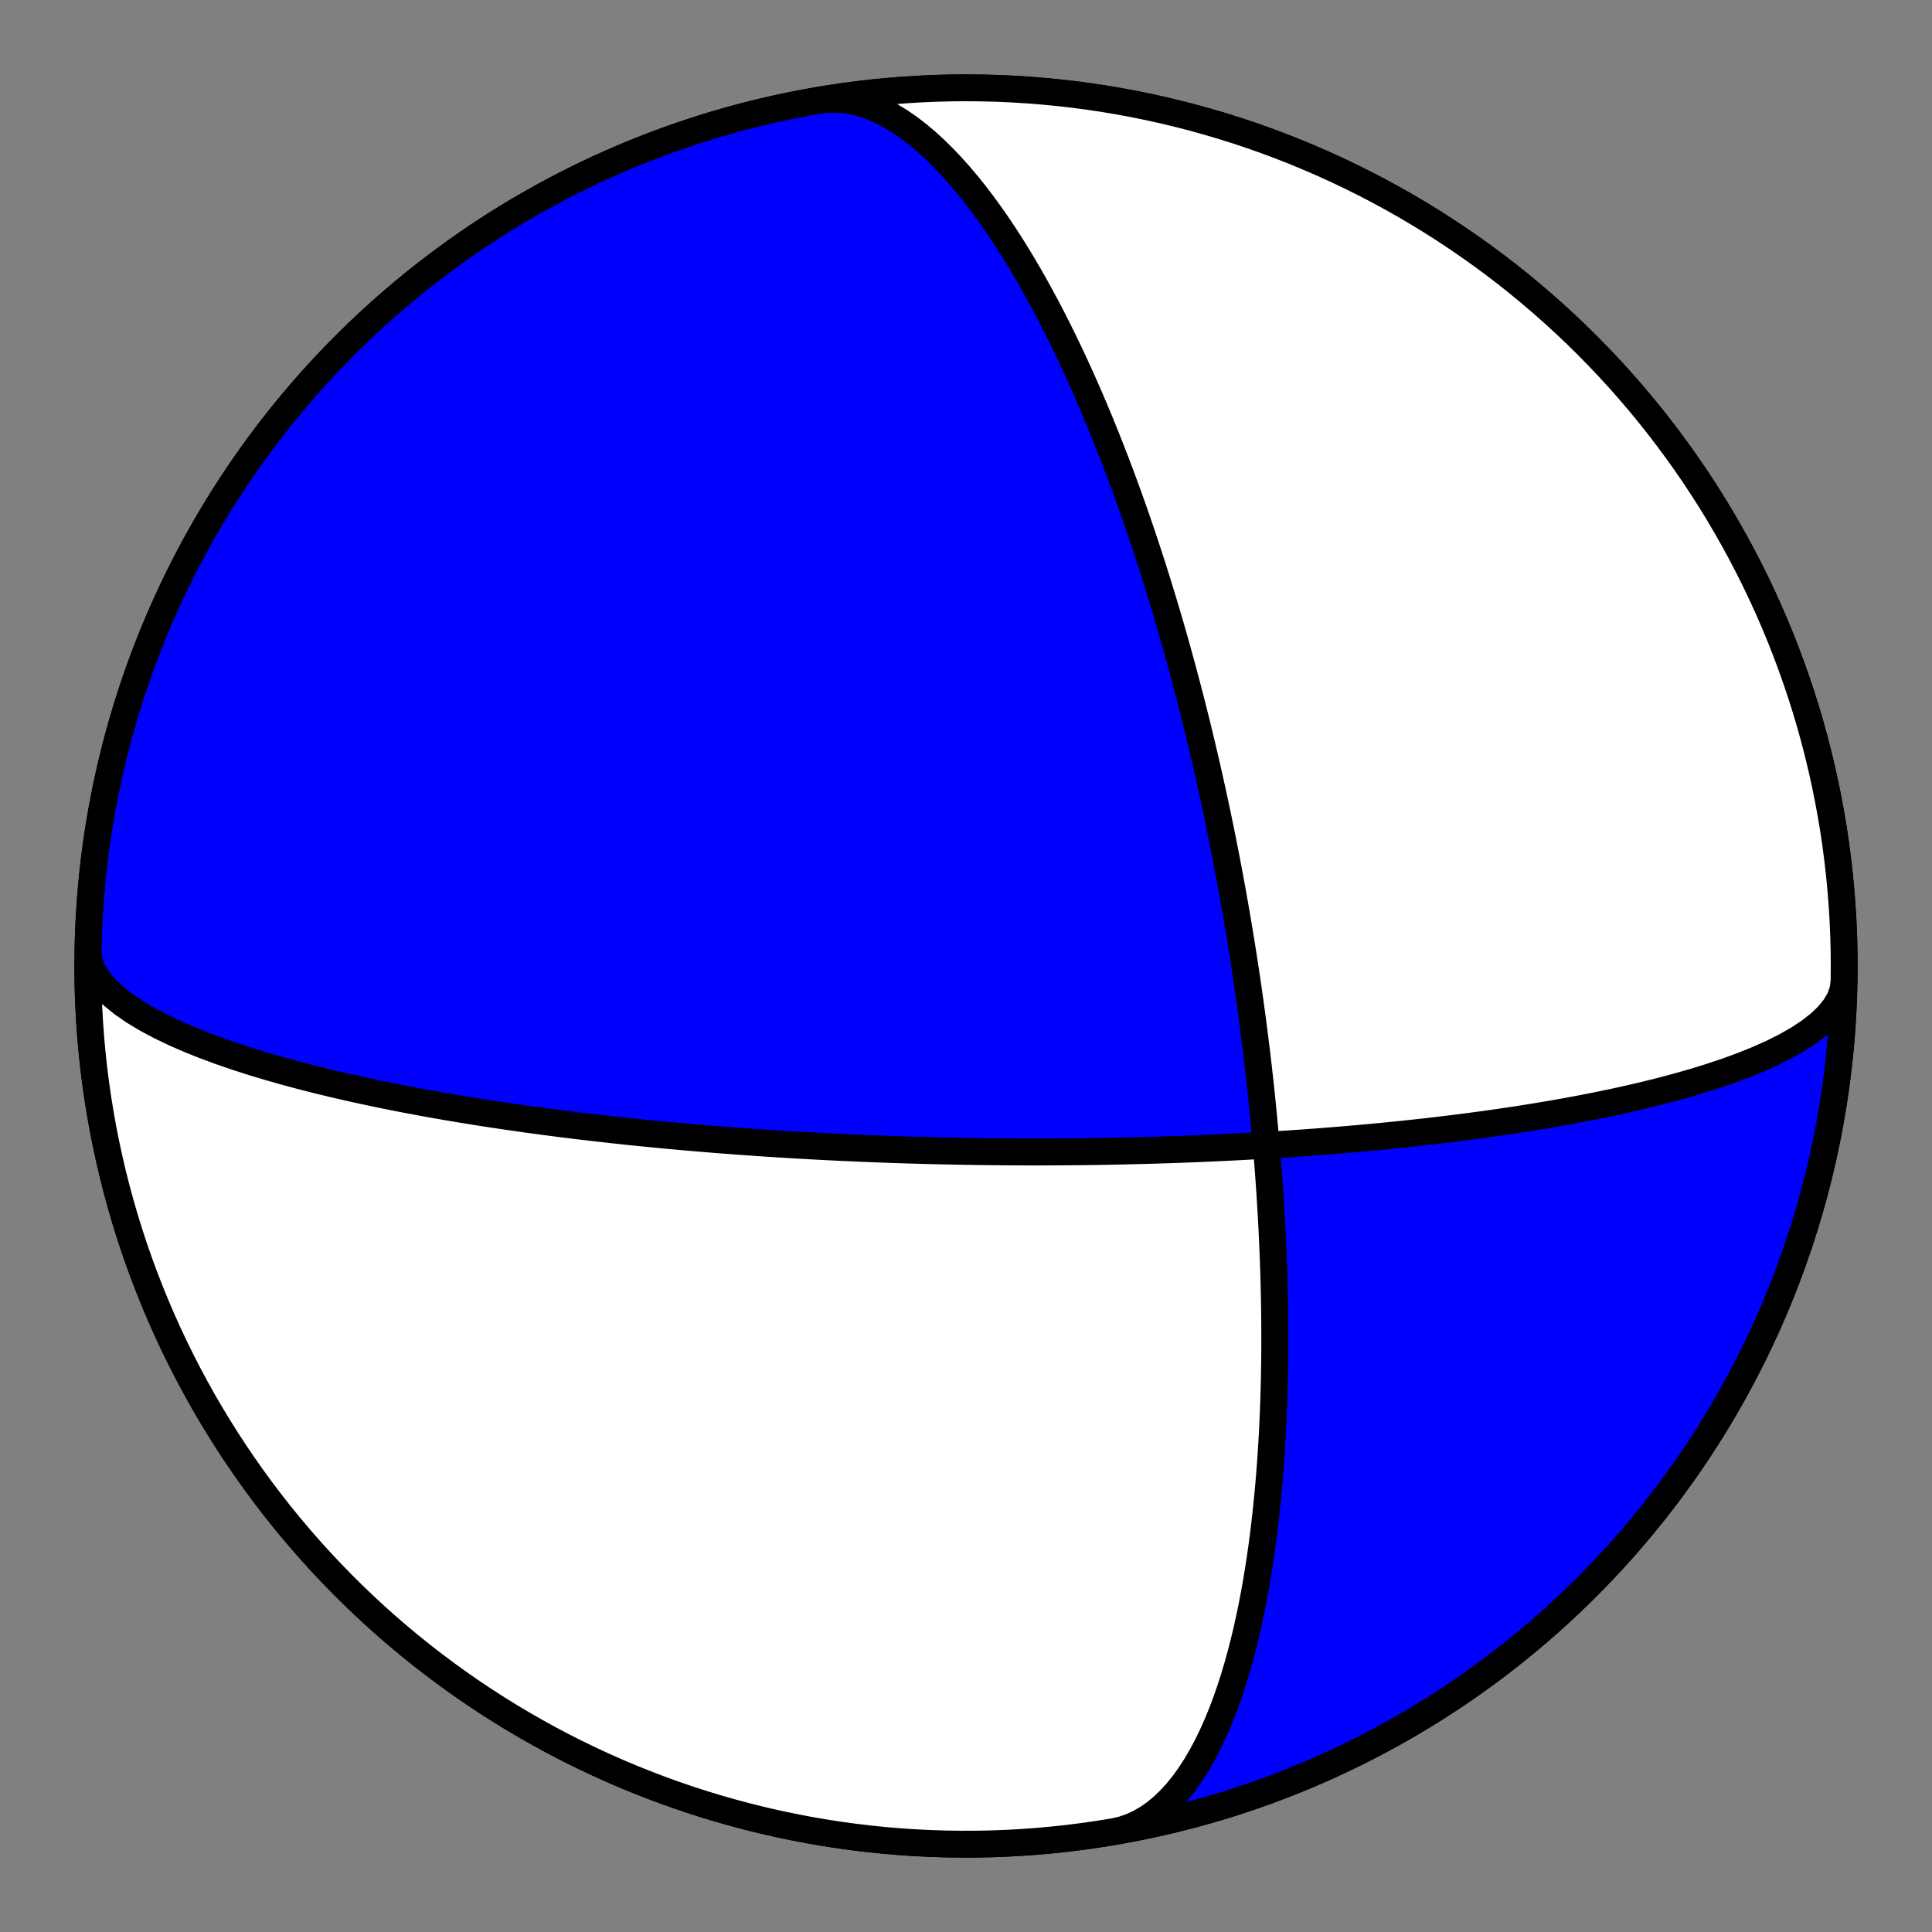 <?xml version="1.0" encoding="utf-8" standalone="no"?>
<!DOCTYPE svg PUBLIC "-//W3C//DTD SVG 1.1//EN"
  "http://www.w3.org/Graphics/SVG/1.1/DTD/svg11.dtd">
<!-- Created with matplotlib (https://matplotlib.org/) -->
<svg height="144pt" version="1.1" viewBox="0 0 144 144" width="144pt" xmlns="http://www.w3.org/2000/svg" xmlns:xlink="http://www.w3.org/1999/xlink">
 <rect x="0" y="0" width="144" height="144" fill="#808080" stroke="none"/>
 <defs>
  <style type="text/css">*{stroke-linecap:butt;stroke-linejoin:round;}</style>
 </defs>
 <g id="figure_1">
  <g id="patch_1">
   <path d="M 0 144 
L 144 144 
L 144 0 
L 0 0 
z
" style="fill:none;"/>
  </g>
  <g id="axes_1">
   <g id="PatchCollection_1">
    <path clip-path="url(#p4c6b70efeb)" d="M 137.445 73.142 
L 137.36 73.795 
L 137.13 74.44 
L 136.759 75.075 
L 136.254 75.696 
L 135.624 76.298 
L 134.88 76.88 
L 134.033 77.439 
L 133.096 77.973 
L 132.082 78.481 
L 131.005 78.962 
L 129.876 79.417 
L 128.709 79.844 
L 127.512 80.245 
L 126.298 80.621 
L 125.073 80.971 
L 123.847 81.298 
L 122.625 81.603 
L 121.414 81.886 
L 120.217 82.149 
L 119.039 82.393 
L 117.883 82.62 
L 116.751 82.831 
L 115.645 83.026 
L 114.566 83.207 
L 113.515 83.376 
L 112.493 83.532 
L 111.5 83.678 
L 110.536 83.813 
L 109.6 83.939 
L 108.692 84.056 
L 107.812 84.165 
L 106.959 84.266 
L 106.133 84.361 
L 105.332 84.449 
L 104.556 84.532 
L 103.804 84.609 
L 103.075 84.681 
L 102.369 84.749 
L 101.684 84.812 
L 101.02 84.871 
L 100.377 84.927 
L 99.752 84.979 
L 99.146 85.028 
L 98.558 85.074 
L 97.987 85.117 
L 97.432 85.158 
L 96.893 85.197 
L 96.37 85.233 
L 95.86 85.267 
L 95.365 85.299 
L 94.883 85.329 
L 94.414 85.358 
L 93.957 85.385 
L 93.512 85.411 
L 93.079 85.435 
L 92.656 85.458 
L 92.244 85.48 
L 91.842 85.501 
L 91.45 85.52 
L 91.067 85.539 
L 90.693 85.556 
L 90.327 85.573 
L 89.97 85.589 
L 89.621 85.604 
L 89.279 85.618 
L 88.945 85.632 
L 88.618 85.644 
L 88.298 85.657 
L 87.984 85.668 
L 87.677 85.679 
L 87.376 85.69 
L 87.081 85.7 
L 86.791 85.709 
L 86.507 85.718 
L 86.229 85.727 
L 85.955 85.735 
L 85.686 85.743 
L 85.423 85.75 
L 85.163 85.757 
L 84.909 85.764 
L 84.658 85.77 
L 84.412 85.776 
L 84.17 85.782 
L 83.931 85.788 
L 83.697 85.793 
L 83.465 85.798 
L 83.238 85.802 
L 83.014 85.807 
L 82.793 85.811 
L 82.575 85.815 
L 82.361 85.819 
L 82.149 85.822 
L 81.94 85.826 
L 81.734 85.829 
L 81.531 85.832 
L 81.33 85.835 
L 81.132 85.837 
L 80.936 85.84 
L 80.743 85.842 
L 80.552 85.844 
L 80.363 85.846 
L 80.176 85.848 
L 79.992 85.85 
L 79.809 85.852 
L 79.628 85.853 
L 79.449 85.855 
L 79.272 85.856 
L 79.097 85.857 
L 78.924 85.858 
L 78.752 85.859 
L 78.582 85.86 
L 78.413 85.861 
L 78.246 85.861 
L 78.08 85.862 
L 77.916 85.862 
L 77.753 85.863 
L 77.591 85.863 
L 77.43 85.863 
L 77.271 85.863 
L 77.113 85.863 
L 76.956 85.863 
L 76.8 85.863 
L 76.645 85.863 
L 76.492 85.863 
L 76.339 85.862 
L 76.187 85.862 
L 76.036 85.861 
L 75.886 85.861 
L 75.737 85.86 
L 75.588 85.859 
L 75.441 85.858 
L 75.294 85.858 
L 75.147 85.857 
L 75.002 85.856 
L 74.857 85.855 
L 74.712 85.854 
L 74.569 85.852 
L 74.425 85.851 
L 74.283 85.85 
L 74.14 85.848 
L 73.999 85.847 
L 73.857 85.846 
L 73.716 85.844 
L 73.576 85.842 
L 73.435 85.841 
L 73.296 85.839 
L 73.156 85.837 
L 73.017 85.835 
L 72.877 85.834 
L 72.739 85.832 
L 72.6 85.83 
L 72.461 85.828 
L 72.323 85.825 
L 72.184 85.823 
L 72.046 85.821 
L 71.908 85.819 
L 71.77 85.816 
L 71.632 85.814 
L 71.493 85.811 
L 71.355 85.809 
L 71.217 85.806 
L 71.079 85.803 
L 70.94 85.801 
L 70.801 85.798 
L 70.662 85.795 
L 70.523 85.792 
L 70.384 85.789 
L 70.245 85.786 
L 70.105 85.783 
L 69.965 85.78 
L 69.824 85.776 
L 69.683 85.773 
L 69.542 85.769 
L 69.4 85.766 
L 69.258 85.762 
L 69.115 85.759 
L 68.972 85.755 
L 68.829 85.751 
L 68.685 85.747 
L 68.54 85.743 
L 68.394 85.739 
L 68.248 85.735 
L 68.101 85.731 
L 67.954 85.726 
L 67.806 85.722 
L 67.656 85.717 
L 67.507 85.713 
L 67.356 85.708 
L 67.204 85.703 
L 67.052 85.698 
L 66.898 85.693 
L 66.744 85.688 
L 66.588 85.683 
L 66.431 85.677 
L 66.274 85.672 
L 66.115 85.666 
L 65.954 85.66 
L 65.793 85.654 
L 65.63 85.648 
L 65.466 85.642 
L 65.301 85.636 
L 65.134 85.629 
L 64.966 85.623 
L 64.796 85.616 
L 64.624 85.609 
L 64.451 85.602 
L 64.276 85.595 
L 64.1 85.587 
L 63.921 85.58 
L 63.741 85.572 
L 63.559 85.564 
L 63.375 85.556 
L 63.189 85.547 
L 63 85.539 
L 62.81 85.53 
L 62.617 85.521 
L 62.422 85.512 
L 62.224 85.502 
L 62.024 85.492 
L 61.822 85.482 
L 61.616 85.472 
L 61.408 85.461 
L 61.197 85.45 
L 60.983 85.439 
L 60.766 85.428 
L 60.546 85.416 
L 60.323 85.404 
L 60.096 85.391 
L 59.866 85.378 
L 59.632 85.365 
L 59.395 85.351 
L 59.154 85.337 
L 58.908 85.323 
L 58.659 85.308 
L 58.405 85.292 
L 58.147 85.276 
L 57.885 85.26 
L 57.617 85.242 
L 57.345 85.225 
L 57.067 85.207 
L 56.785 85.188 
L 56.497 85.168 
L 56.203 85.148 
L 55.903 85.127 
L 55.598 85.106 
L 55.286 85.083 
L 54.967 85.06 
L 54.642 85.036 
L 54.31 85.011 
L 53.97 84.985 
L 53.623 84.958 
L 53.268 84.93 
L 52.904 84.9 
L 52.533 84.87 
L 52.152 84.838 
L 51.762 84.805 
L 51.362 84.771 
L 50.953 84.735 
L 50.533 84.698 
L 50.102 84.658 
L 49.66 84.618 
L 49.207 84.575 
L 48.741 84.53 
L 48.262 84.483 
L 47.771 84.434 
L 47.265 84.383 
L 46.745 84.329 
L 46.211 84.272 
L 45.66 84.212 
L 45.094 84.149 
L 44.51 84.083 
L 43.909 84.014 
L 43.29 83.941 
L 42.652 83.863 
L 41.994 83.782 
L 41.315 83.695 
L 40.615 83.604 
L 39.893 83.507 
L 39.148 83.405 
L 38.379 83.296 
L 37.586 83.181 
L 36.767 83.059 
L 35.922 82.929 
L 35.051 82.791 
L 34.152 82.644 
L 33.226 82.487 
L 32.271 82.32 
L 31.288 82.142 
L 30.277 81.952 
L 29.237 81.749 
L 28.169 81.532 
L 27.075 81.3 
L 25.955 81.053 
L 24.811 80.789 
L 23.646 80.507 
L 22.462 80.205 
L 21.263 79.883 
L 20.053 79.54 
L 18.839 79.174 
L 17.627 78.785 
L 16.424 78.371 
L 15.239 77.933 
L 14.081 77.469 
L 12.962 76.979 
L 11.893 76.464 
L 10.887 75.925 
L 9.956 75.362 
L 9.113 74.778 
L 8.372 74.173 
L 7.744 73.551 
L 7.241 72.916 
L 6.871 72.27 
L 6.641 71.617 
L 6.555 70.962 
L 6.555 70.858 
L 6.585 69.716 
L 6.635 68.574 
L 6.705 67.434 
L 6.795 66.295 
L 6.904 65.158 
L 7.033 64.023 
L 7.182 62.89 
L 7.351 61.761 
L 7.54 60.634 
L 7.748 59.511 
L 7.976 58.391 
L 8.223 57.276 
L 8.49 56.165 
L 8.776 55.059 
L 9.081 53.958 
L 9.406 52.863 
L 9.749 51.773 
L 10.112 50.69 
L 10.493 49.613 
L 10.893 48.543 
L 11.312 47.48 
L 11.749 46.425 
L 12.204 45.377 
L 12.678 44.338 
L 13.17 43.307 
L 13.68 42.284 
L 14.207 41.271 
L 14.752 40.267 
L 15.315 39.273 
L 15.895 38.288 
L 16.491 37.314 
L 17.105 36.351 
L 17.736 35.398 
L 18.383 34.457 
L 19.046 33.527 
L 19.726 32.608 
L 20.421 31.702 
L 21.132 30.808 
L 21.859 29.927 
L 22.601 29.058 
L 23.358 28.202 
L 24.13 27.36 
L 24.916 26.531 
L 25.717 25.717 
L 26.531 24.916 
L 27.36 24.13 
L 28.202 23.358 
L 29.058 22.601 
L 29.927 21.859 
L 30.808 21.132 
L 31.702 20.421 
L 32.608 19.726 
L 33.527 19.046 
L 34.457 18.383 
L 35.398 17.736 
L 36.351 17.105 
L 37.314 16.491 
L 38.288 15.895 
L 39.273 15.315 
L 40.267 14.752 
L 41.271 14.207 
L 42.284 13.68 
L 43.307 13.17 
L 44.338 12.678 
L 45.377 12.204 
L 46.425 11.749 
L 47.48 11.312 
L 48.543 10.893 
L 49.613 10.493 
L 50.69 10.112 
L 51.773 9.749 
L 52.863 9.406 
L 53.958 9.081 
L 55.059 8.776 
L 56.165 8.49 
L 57.276 8.223 
L 58.391 7.976 
L 59.511 7.748 
L 60.634 7.54 
L 61.761 7.351 
L 62.89 7.182 
L 64.023 7.033 
L 65.158 6.904 
L 66.295 6.795 
L 67.434 6.705 
L 68.574 6.635 
L 69.716 6.585 
L 70.858 6.555 
L 72 6.545 
L 73.142 6.555 
L 74.284 6.585 
L 75.426 6.635 
L 76.566 6.705 
L 77.705 6.795 
L 78.842 6.904 
L 79.977 7.033 
L 81.11 7.182 
L 82.239 7.351 
L 83.366 7.54 
L 84.489 7.748 
L 85.609 7.976 
L 86.724 8.223 
L 87.835 8.49 
L 88.941 8.776 
L 90.042 9.081 
L 91.137 9.406 
L 92.227 9.749 
L 93.31 10.112 
L 94.387 10.493 
L 95.457 10.893 
L 96.52 11.312 
L 97.575 11.749 
L 98.623 12.204 
L 99.662 12.678 
L 100.693 13.17 
L 101.716 13.68 
L 102.729 14.207 
L 103.733 14.752 
L 104.727 15.315 
L 105.712 15.895 
L 106.686 16.491 
L 107.649 17.105 
L 108.602 17.736 
L 109.543 18.383 
L 110.473 19.046 
L 111.392 19.726 
L 112.298 20.421 
L 113.192 21.132 
L 114.073 21.859 
L 114.942 22.601 
L 115.798 23.358 
L 116.64 24.13 
L 117.469 24.916 
L 118.283 25.717 
L 119.084 26.531 
L 119.87 27.36 
L 120.642 28.202 
L 121.399 29.058 
L 122.141 29.927 
L 122.868 30.808 
L 123.579 31.702 
L 124.274 32.608 
L 124.954 33.527 
L 125.617 34.457 
L 126.264 35.398 
L 126.895 36.351 
L 127.509 37.314 
L 128.105 38.288 
L 128.685 39.273 
L 129.248 40.267 
L 129.793 41.271 
L 130.32 42.284 
L 130.83 43.307 
L 131.322 44.338 
L 131.796 45.377 
L 132.251 46.425 
L 132.688 47.48 
L 133.107 48.543 
L 133.507 49.613 
L 133.888 50.69 
L 134.251 51.773 
L 134.594 52.863 
L 134.919 53.958 
L 135.224 55.059 
L 135.51 56.165 
L 135.777 57.276 
L 136.024 58.391 
L 136.252 59.511 
L 136.46 60.634 
L 136.649 61.761 
L 136.818 62.89 
L 136.967 64.023 
L 137.096 65.158 
L 137.205 66.295 
L 137.295 67.434 
L 137.365 68.574 
L 137.415 69.716 
L 137.445 70.858 
L 137.455 72 
L 137.445 73.142 
L 137.415 74.284 
L 137.365 75.426 
L 137.295 76.566 
L 137.205 77.705 
L 137.096 78.842 
L 136.967 79.977 
L 136.818 81.11 
L 136.649 82.239 
L 136.46 83.366 
L 136.252 84.489 
L 136.024 85.609 
L 135.777 86.724 
L 135.51 87.835 
L 135.224 88.941 
L 134.919 90.042 
L 134.594 91.137 
L 134.251 92.227 
L 133.888 93.31 
L 133.507 94.387 
L 133.107 95.457 
L 132.688 96.52 
L 132.251 97.575 
L 131.796 98.623 
L 131.322 99.662 
L 130.83 100.693 
L 130.32 101.716 
L 129.793 102.729 
L 129.248 103.733 
L 128.685 104.727 
L 128.105 105.712 
L 127.509 106.686 
L 126.895 107.649 
L 126.264 108.602 
L 125.617 109.543 
L 124.954 110.473 
L 124.274 111.392 
L 123.579 112.298 
L 122.868 113.192 
L 122.141 114.073 
L 121.399 114.942 
L 120.642 115.798 
L 119.87 116.64 
L 119.084 117.469 
L 118.283 118.283 
L 117.469 119.084 
L 116.64 119.87 
L 115.798 120.642 
L 114.942 121.399 
L 114.073 122.141 
L 113.192 122.868 
L 112.298 123.579 
L 111.392 124.274 
L 110.473 124.954 
L 109.543 125.617 
L 108.602 126.264 
L 107.649 126.895 
L 106.686 127.509 
L 105.712 128.105 
L 104.727 128.685 
L 103.733 129.248 
L 102.729 129.793 
L 101.716 130.32 
L 100.693 130.83 
L 99.662 131.322 
L 98.623 131.796 
L 97.575 132.251 
L 96.52 132.688 
L 95.457 133.107 
L 94.387 133.507 
L 93.31 133.888 
L 92.227 134.251 
L 91.137 134.594 
L 90.042 134.919 
L 88.941 135.224 
L 87.835 135.51 
L 86.724 135.777 
L 85.609 136.024 
L 84.489 136.252 
L 83.366 136.46 
L 82.239 136.649 
L 81.11 136.818 
L 79.977 136.967 
L 78.842 137.096 
L 77.705 137.205 
L 76.566 137.295 
L 75.426 137.365 
L 74.284 137.415 
L 73.142 137.445 
L 72 137.455 
L 70.858 137.445 
L 69.716 137.415 
L 68.574 137.365 
L 67.434 137.295 
L 66.295 137.205 
L 65.158 137.096 
L 64.023 136.967 
L 62.89 136.818 
L 61.761 136.649 
L 60.634 136.46 
L 59.511 136.252 
L 58.391 136.024 
L 57.276 135.777 
L 56.165 135.51 
L 55.059 135.224 
L 53.958 134.919 
L 52.863 134.594 
L 51.773 134.251 
L 50.69 133.888 
L 49.613 133.507 
L 48.543 133.107 
L 47.48 132.688 
L 46.425 132.251 
L 45.377 131.796 
L 44.338 131.322 
L 43.307 130.83 
L 42.284 130.32 
L 41.271 129.793 
L 40.267 129.248 
L 39.273 128.685 
L 38.288 128.105 
L 37.314 127.509 
L 36.351 126.895 
L 35.398 126.264 
L 34.457 125.617 
L 33.527 124.954 
L 32.608 124.274 
L 31.702 123.579 
L 30.808 122.868 
L 29.927 122.141 
L 29.058 121.399 
L 28.202 120.642 
L 27.36 119.87 
L 26.531 119.084 
L 25.717 118.283 
L 24.916 117.469 
L 24.13 116.64 
L 23.358 115.798 
L 22.601 114.942 
L 21.859 114.073 
L 21.132 113.192 
L 20.421 112.298 
L 19.726 111.392 
L 19.046 110.473 
L 18.383 109.543 
L 17.736 108.602 
L 17.105 107.649 
L 16.491 106.686 
L 15.895 105.712 
L 15.315 104.727 
L 14.752 103.733 
L 14.207 102.729 
L 13.68 101.716 
L 13.17 100.693 
L 12.678 99.662 
L 12.204 98.623 
L 11.749 97.575 
L 11.312 96.52 
L 10.893 95.457 
L 10.493 94.387 
L 10.112 93.31 
L 9.749 92.227 
L 9.406 91.137 
L 9.081 90.042 
L 8.776 88.941 
L 8.49 87.835 
L 8.223 86.724 
L 7.976 85.609 
L 7.748 84.489 
L 7.54 83.366 
L 7.351 82.239 
L 7.182 81.11 
L 7.033 79.977 
L 6.904 78.842 
L 6.795 77.705 
L 6.705 76.566 
L 6.635 75.426 
L 6.585 74.284 
L 6.555 73.142 
L 6.545 72 
L 6.555 70.858 
L 6.585 69.716 
L 6.635 68.574 
L 6.705 67.434 
L 6.795 66.295 
L 6.904 65.158 
L 7.033 64.023 
L 7.182 62.89 
L 7.351 61.761 
L 7.54 60.634 
L 7.748 59.511 
L 7.976 58.391 
L 8.223 57.276 
L 8.49 56.165 
L 8.776 55.059 
L 9.081 53.958 
L 9.406 52.863 
L 9.749 51.773 
L 10.112 50.69 
L 10.493 49.613 
L 10.893 48.543 
L 11.312 47.48 
L 11.749 46.425 
L 12.204 45.377 
L 12.678 44.338 
L 13.17 43.307 
L 13.68 42.284 
L 14.207 41.271 
L 14.752 40.267 
L 15.315 39.273 
L 15.895 38.288 
L 16.491 37.314 
L 17.105 36.351 
L 17.736 35.398 
L 18.383 34.457 
L 19.046 33.527 
L 19.726 32.608 
L 20.421 31.702 
L 21.132 30.808 
L 21.859 29.927 
L 22.601 29.058 
L 23.358 28.202 
L 24.13 27.36 
L 24.916 26.531 
L 25.717 25.717 
L 26.531 24.916 
L 27.36 24.13 
L 28.202 23.358 
L 29.058 22.601 
L 29.927 21.859 
L 30.808 21.132 
L 31.702 20.421 
L 32.608 19.726 
L 33.527 19.046 
L 34.457 18.383 
L 35.398 17.736 
L 36.351 17.105 
L 37.314 16.491 
L 38.288 15.895 
L 39.273 15.315 
L 40.267 14.752 
L 41.271 14.207 
L 42.284 13.68 
L 43.307 13.17 
L 44.338 12.678 
L 45.377 12.204 
L 46.425 11.749 
L 47.48 11.312 
L 48.543 10.893 
L 49.613 10.493 
L 50.69 10.112 
L 51.773 9.749 
L 52.863 9.406 
L 53.958 9.081 
L 55.059 8.776 
L 56.165 8.49 
L 57.276 8.223 
L 58.391 7.976 
L 59.511 7.748 
L 60.634 7.54 
L 61.033 7.471 
L 61.684 7.394 
L 62.343 7.383 
L 63.011 7.437 
L 63.683 7.555 
L 64.359 7.736 
L 65.036 7.977 
L 65.713 8.276 
L 66.387 8.631 
L 67.057 9.038 
L 67.721 9.494 
L 68.378 9.995 
L 69.026 10.538 
L 69.664 11.119 
L 70.291 11.735 
L 70.906 12.38 
L 71.508 13.053 
L 72.096 13.749 
L 72.671 14.466 
L 73.23 15.199 
L 73.775 15.946 
L 74.305 16.704 
L 74.819 17.47 
L 75.319 18.243 
L 75.803 19.019 
L 76.272 19.796 
L 76.727 20.574 
L 77.167 21.35 
L 77.592 22.123 
L 78.004 22.891 
L 78.402 23.653 
L 78.787 24.409 
L 79.159 25.157 
L 79.518 25.897 
L 79.866 26.629 
L 80.201 27.35 
L 80.526 28.062 
L 80.839 28.764 
L 81.142 29.455 
L 81.435 30.135 
L 81.718 30.805 
L 81.991 31.463 
L 82.256 32.111 
L 82.512 32.748 
L 82.759 33.373 
L 82.999 33.988 
L 83.231 34.592 
L 83.455 35.185 
L 83.672 35.768 
L 83.883 36.34 
L 84.087 36.901 
L 84.285 37.453 
L 84.477 37.995 
L 84.663 38.527 
L 84.843 39.049 
L 85.018 39.562 
L 85.188 40.066 
L 85.354 40.561 
L 85.514 41.047 
L 85.67 41.524 
L 85.822 41.994 
L 85.969 42.455 
L 86.113 42.908 
L 86.252 43.353 
L 86.388 43.791 
L 86.52 44.221 
L 86.649 44.645 
L 86.775 45.061 
L 86.897 45.47 
L 87.017 45.873 
L 87.133 46.27 
L 87.247 46.66 
L 87.358 47.044 
L 87.466 47.422 
L 87.572 47.795 
L 87.675 48.161 
L 87.776 48.523 
L 87.874 48.879 
L 87.971 49.229 
L 88.065 49.575 
L 88.158 49.916 
L 88.248 50.253 
L 88.336 50.584 
L 88.423 50.911 
L 88.508 51.234 
L 88.591 51.553 
L 88.673 51.867 
L 88.752 52.177 
L 88.831 52.484 
L 88.908 52.787 
L 88.983 53.086 
L 89.057 53.381 
L 89.13 53.673 
L 89.201 53.962 
L 89.271 54.247 
L 89.34 54.53 
L 89.408 54.809 
L 89.474 55.085 
L 89.539 55.358 
L 89.604 55.629 
L 89.667 55.896 
L 89.729 56.161 
L 89.79 56.424 
L 89.851 56.683 
L 89.91 56.941 
L 89.969 57.196 
L 90.026 57.449 
L 90.083 57.699 
L 90.139 57.947 
L 90.194 58.194 
L 90.248 58.438 
L 90.302 58.68 
L 90.355 58.92 
L 90.407 59.159 
L 90.458 59.395 
L 90.509 59.63 
L 90.559 59.863 
L 90.609 60.095 
L 90.658 60.325 
L 90.706 60.553 
L 90.753 60.78 
L 90.801 61.006 
L 90.847 61.23 
L 90.893 61.453 
L 90.939 61.675 
L 90.984 61.895 
L 91.028 62.114 
L 91.072 62.332 
L 91.116 62.549 
L 91.159 62.765 
L 91.202 62.98 
L 91.244 63.194 
L 91.286 63.407 
L 91.327 63.619 
L 91.369 63.831 
L 91.409 64.041 
L 91.45 64.251 
L 91.489 64.46 
L 91.529 64.668 
L 91.568 64.876 
L 91.607 65.083 
L 91.646 65.29 
L 91.684 65.496 
L 91.722 65.701 
L 91.76 65.906 
L 91.797 66.111 
L 91.834 66.315 
L 91.871 66.519 
L 91.908 66.722 
L 91.944 66.926 
L 91.98 67.129 
L 92.016 67.332 
L 92.052 67.534 
L 92.087 67.737 
L 92.122 67.939 
L 92.157 68.141 
L 92.192 68.344 
L 92.226 68.546 
L 92.26 68.748 
L 92.295 68.951 
L 92.328 69.153 
L 92.362 69.356 
L 92.396 69.558 
L 92.429 69.761 
L 92.462 69.965 
L 92.495 70.168 
L 92.528 70.372 
L 92.561 70.576 
L 92.594 70.781 
L 92.626 70.986 
L 92.658 71.191 
L 92.691 71.397 
L 92.723 71.603 
L 92.755 71.81 
L 92.786 72.018 
L 92.818 72.226 
L 92.85 72.435 
L 92.881 72.645 
L 92.913 72.855 
L 92.944 73.066 
L 92.975 73.278 
L 93.006 73.491 
L 93.037 73.705 
L 93.068 73.919 
L 93.099 74.135 
L 93.129 74.352 
L 93.16 74.57 
L 93.191 74.789 
L 93.221 75.009 
L 93.251 75.23 
L 93.282 75.453 
L 93.312 75.677 
L 93.342 75.903 
L 93.372 76.129 
L 93.402 76.358 
L 93.432 76.587 
L 93.462 76.819 
L 93.492 77.052 
L 93.522 77.286 
L 93.552 77.523 
L 93.581 77.761 
L 93.611 78.001 
L 93.641 78.243 
L 93.67 78.487 
L 93.699 78.733 
L 93.729 78.981 
L 93.758 79.231 
L 93.788 79.484 
L 93.817 79.738 
L 93.846 79.996 
L 93.875 80.255 
L 93.904 80.517 
L 93.933 80.782 
L 93.962 81.05 
L 93.991 81.32 
L 94.019 81.593 
L 94.048 81.869 
L 94.077 82.148 
L 94.105 82.43 
L 94.133 82.715 
L 94.162 83.004 
L 94.19 83.296 
L 94.218 83.591 
L 94.246 83.89 
L 94.274 84.193 
L 94.301 84.5 
L 94.329 84.81 
L 94.356 85.125 
L 94.383 85.443 
L 94.41 85.766 
L 94.437 86.094 
L 94.464 86.426 
L 94.49 86.762 
L 94.516 87.104 
L 94.542 87.45 
L 94.568 87.802 
L 94.593 88.158 
L 94.618 88.521 
L 94.642 88.888 
L 94.666 89.262 
L 94.69 89.641 
L 94.713 90.027 
L 94.736 90.418 
L 94.759 90.816 
L 94.78 91.221 
L 94.802 91.633 
L 94.822 92.051 
L 94.842 92.477 
L 94.861 92.91 
L 94.879 93.351 
L 94.897 93.8 
L 94.913 94.256 
L 94.929 94.722 
L 94.943 95.195 
L 94.957 95.678 
L 94.969 96.169 
L 94.98 96.67 
L 94.989 97.18 
L 94.997 97.7 
L 95.003 98.23 
L 95.007 98.771 
L 95.01 99.322 
L 95.01 99.884 
L 95.009 100.456 
L 95.005 101.041 
L 94.998 101.636 
L 94.989 102.244 
L 94.976 102.864 
L 94.961 103.496 
L 94.942 104.14 
L 94.92 104.798 
L 94.894 105.468 
L 94.863 106.151 
L 94.828 106.848 
L 94.788 107.558 
L 94.743 108.281 
L 94.693 109.018 
L 94.636 109.768 
L 94.573 110.532 
L 94.503 111.308 
L 94.426 112.098 
L 94.341 112.901 
L 94.248 113.717 
L 94.145 114.544 
L 94.033 115.383 
L 93.911 116.232 
L 93.778 117.092 
L 93.634 117.96 
L 93.477 118.837 
L 93.307 119.72 
L 93.123 120.608 
L 92.925 121.5 
L 92.711 122.394 
L 92.481 123.288 
L 92.235 124.179 
L 91.97 125.065 
L 91.687 125.943 
L 91.385 126.811 
L 91.063 127.665 
L 90.72 128.502 
L 90.357 129.318 
L 89.972 130.11 
L 89.565 130.874 
L 89.136 131.607 
L 88.685 132.303 
L 88.212 132.959 
L 87.718 133.572 
L 87.202 134.137 
L 86.665 134.652 
L 86.109 135.112 
L 85.534 135.516 
L 84.941 135.859 
L 84.331 136.14 
L 83.707 136.358 
L 83.07 136.511 
L 82.967 136.529 
L 84.092 136.328 
L 85.212 136.107 
L 86.329 135.867 
L 87.442 135.607 
L 88.549 135.328 
L 89.652 135.029 
L 90.749 134.712 
L 91.841 134.375 
L 92.927 134.019 
L 94.006 133.644 
L 95.078 133.251 
L 96.144 132.839 
L 97.202 132.408 
L 98.252 131.959 
L 99.295 131.492 
L 100.329 131.007 
L 101.354 130.503 
L 102.371 129.982 
L 103.378 129.443 
L 104.376 128.887 
L 105.364 128.313 
L 106.342 127.722 
L 107.309 127.114 
L 108.265 126.49 
L 109.211 125.848 
L 110.145 125.191 
L 111.067 124.517 
L 111.978 123.827 
L 112.876 123.122 
L 113.762 122.4 
L 114.636 121.664 
L 115.496 120.912 
L 116.343 120.146 
L 117.176 119.364 
L 117.996 118.569 
L 118.802 117.759 
L 119.593 116.935 
L 120.37 116.098 
L 121.133 115.247 
L 121.88 114.383 
L 122.612 113.506 
L 123.329 112.616 
L 124.03 111.714 
L 124.715 110.8 
L 125.384 109.874 
L 126.037 108.937 
L 126.673 107.988 
L 127.293 107.028 
L 127.896 106.058 
L 128.482 105.077 
L 129.05 104.087 
L 129.602 103.086 
L 130.135 102.076 
L 130.651 101.057 
L 131.15 100.029 
L 131.63 98.992 
L 132.092 97.947 
L 132.536 96.895 
L 132.961 95.834 
L 133.367 94.767 
L 133.755 93.692 
L 134.125 92.611 
L 134.475 91.524 
L 134.806 90.431 
L 135.118 89.332 
L 135.411 88.228 
L 135.685 87.118 
L 135.939 86.005 
L 136.173 84.887 
L 136.389 83.765 
L 136.584 82.639 
L 136.76 81.51 
L 136.916 80.379 
L 137.052 79.244 
L 137.169 78.108 
L 137.266 76.97 
L 137.342 75.83 
L 137.399 74.689 
L 137.436 73.547 
L 137.453 72.405 
L 137.45 71.263 
L 137.428 70.12 
L 137.385 68.979 
L 137.322 67.838 
L 137.24 66.699 
L 137.137 65.561 
L 137.015 64.425 
L 136.873 63.292 
L 136.711 62.161 
L 136.529 61.033 
L 136.328 59.908 
L 136.107 58.788 
L 135.867 57.671 
L 135.607 56.558 
L 135.328 55.451 
L 135.029 54.348 
L 134.712 53.251 
L 134.375 52.159 
L 134.019 51.073 
L 133.644 49.994 
L 133.251 48.922 
L 132.839 47.856 
L 132.408 46.798 
L 131.959 45.748 
L 131.492 44.705 
L 131.007 43.671 
L 130.503 42.646 
L 129.982 41.629 
L 129.443 40.622 
L 128.887 39.624 
L 128.313 38.636 
L 127.722 37.658 
L 127.114 36.691 
L 126.49 35.735 
L 125.848 34.789 
L 125.191 33.855 
L 124.517 32.933 
L 123.827 32.022 
L 123.122 31.124 
L 122.4 30.238 
L 121.664 29.364 
L 120.912 28.504 
L 120.146 27.657 
L 119.364 26.824 
L 118.569 26.004 
L 117.759 25.198 
L 116.935 24.407 
L 116.098 23.63 
L 115.247 22.867 
L 114.383 22.12 
L 113.506 21.388 
L 112.616 20.671 
L 111.714 19.97 
L 110.8 19.285 
L 109.874 18.616 
L 108.937 17.963 
L 107.988 17.327 
L 107.028 16.707 
L 106.058 16.104 
L 105.077 15.518 
L 104.087 14.95 
L 103.086 14.398 
L 102.076 13.865 
L 101.057 13.349 
L 100.029 12.85 
L 98.992 12.37 
L 97.947 11.908 
L 96.895 11.464 
L 95.834 11.039 
L 94.767 10.633 
L 93.692 10.245 
L 92.611 9.875 
L 91.524 9.525 
L 90.431 9.194 
L 89.332 8.882 
L 88.228 8.589 
L 87.118 8.315 
L 86.005 8.061 
L 84.887 7.827 
L 83.765 7.611 
L 82.639 7.416 
L 81.51 7.24 
L 80.379 7.084 
L 79.244 6.948 
L 78.108 6.831 
L 76.97 6.734 
L 75.83 6.658 
L 74.689 6.601 
L 73.547 6.564 
L 72.405 6.547 
L 71.263 6.55 
L 70.12 6.572 
L 68.979 6.615 
L 67.838 6.678 
L 66.699 6.76 
L 65.561 6.863 
L 64.425 6.985 
L 63.292 7.127 
L 62.161 7.289 
L 61.033 7.471 
L 59.908 7.672 
L 58.788 7.893 
L 57.671 8.133 
L 56.558 8.393 
L 55.451 8.672 
L 54.348 8.971 
L 53.251 9.288 
L 52.159 9.625 
L 51.073 9.981 
L 49.994 10.356 
L 48.922 10.749 
L 47.856 11.161 
L 46.798 11.592 
L 45.748 12.041 
L 44.705 12.508 
L 43.671 12.993 
L 42.646 13.497 
L 41.629 14.018 
L 40.622 14.557 
L 39.624 15.113 
L 38.636 15.687 
L 37.658 16.278 
L 36.691 16.886 
L 35.735 17.51 
L 34.789 18.152 
L 33.855 18.809 
L 32.933 19.483 
L 32.022 20.173 
L 31.124 20.878 
L 30.238 21.6 
L 29.364 22.336 
L 28.504 23.088 
L 27.657 23.854 
L 26.824 24.636 
L 26.004 25.431 
L 25.198 26.241 
L 24.407 27.065 
L 23.63 27.902 
L 22.867 28.753 
L 22.12 29.617 
L 21.388 30.494 
L 20.671 31.384 
L 19.97 32.286 
L 19.285 33.2 
L 18.616 34.126 
L 17.963 35.063 
L 17.327 36.012 
L 16.707 36.972 
L 16.104 37.942 
L 15.518 38.923 
L 14.95 39.913 
L 14.398 40.914 
L 13.865 41.924 
L 13.349 42.943 
L 12.85 43.971 
L 12.37 45.008 
L 11.908 46.053 
L 11.464 47.105 
L 11.039 48.166 
L 10.633 49.233 
L 10.245 50.308 
L 9.875 51.389 
L 9.525 52.476 
L 9.194 53.569 
L 8.882 54.668 
L 8.589 55.772 
L 8.315 56.882 
L 8.061 57.995 
L 7.827 59.113 
L 7.611 60.235 
L 7.416 61.361 
L 7.24 62.49 
L 7.084 63.621 
L 6.948 64.756 
L 6.831 65.892 
L 6.734 67.03 
L 6.658 68.17 
L 6.601 69.311 
L 6.564 70.453 
L 6.547 71.595 
L 6.55 72.737 
L 6.572 73.88 
L 6.615 75.021 
L 6.678 76.162 
L 6.76 77.301 
L 6.863 78.439 
L 6.985 79.575 
L 7.127 80.708 
L 7.289 81.839 
L 7.471 82.967 
L 7.672 84.092 
L 7.893 85.212 
L 8.133 86.329 
L 8.393 87.442 
L 8.672 88.549 
L 8.971 89.652 
L 9.288 90.749 
L 9.625 91.841 
L 9.981 92.927 
L 10.356 94.006 
L 10.749 95.078 
L 11.161 96.144 
L 11.592 97.202 
L 12.041 98.252 
L 12.508 99.295 
L 12.993 100.329 
L 13.497 101.354 
L 14.018 102.371 
L 14.557 103.378 
L 15.113 104.376 
L 15.687 105.364 
L 16.278 106.342 
L 16.886 107.309 
L 17.51 108.265 
L 18.152 109.211 
L 18.809 110.145 
L 19.483 111.067 
L 20.173 111.978 
L 20.878 112.876 
L 21.6 113.762 
L 22.336 114.636 
L 23.088 115.496 
L 23.854 116.343 
L 24.636 117.176 
L 25.431 117.996 
L 26.241 118.802 
L 27.065 119.593 
L 27.902 120.37 
L 28.753 121.133 
L 29.617 121.88 
L 30.494 122.612 
L 31.384 123.329 
L 32.286 124.03 
L 33.2 124.715 
L 34.126 125.384 
L 35.063 126.037 
L 36.012 126.673 
L 36.972 127.293 
L 37.942 127.896 
L 38.923 128.482 
L 39.913 129.05 
L 40.914 129.602 
L 41.924 130.135 
L 42.943 130.651 
L 43.971 131.15 
L 45.008 131.63 
L 46.053 132.092 
L 47.105 132.536 
L 48.166 132.961 
L 49.233 133.367 
L 50.308 133.755 
L 51.389 134.125 
L 52.476 134.475 
L 53.569 134.806 
L 54.668 135.118 
L 55.772 135.411 
L 56.882 135.685 
L 57.995 135.939 
L 59.113 136.173 
L 60.235 136.389 
L 61.361 136.584 
L 62.49 136.76 
L 63.621 136.916 
L 64.756 137.052 
L 65.892 137.169 
L 67.03 137.266 
L 68.17 137.342 
L 69.311 137.399 
L 70.453 137.436 
L 71.595 137.453 
L 72.737 137.45 
L 73.88 137.428 
L 75.021 137.385 
L 76.162 137.322 
L 77.301 137.24 
L 78.439 137.137 
L 79.575 137.015 
L 80.708 136.873 
L 81.839 136.711 
L 82.967 136.529 
L 84.092 136.328 
L 85.212 136.107 
L 86.329 135.867 
L 87.442 135.607 
L 88.549 135.328 
L 89.652 135.029 
L 90.749 134.712 
L 91.841 134.375 
L 92.927 134.019 
L 94.006 133.644 
L 95.078 133.251 
L 96.144 132.839 
L 97.202 132.408 
L 98.252 131.959 
L 99.295 131.492 
L 100.329 131.007 
L 101.354 130.503 
L 102.371 129.982 
L 103.378 129.443 
L 104.376 128.887 
L 105.364 128.313 
L 106.342 127.722 
L 107.309 127.114 
L 108.265 126.49 
L 109.211 125.848 
L 110.145 125.191 
L 111.067 124.517 
L 111.978 123.827 
L 112.876 123.122 
L 113.762 122.4 
L 114.636 121.664 
L 115.496 120.912 
L 116.343 120.146 
L 117.176 119.364 
L 117.996 118.569 
L 118.802 117.759 
L 119.593 116.935 
L 120.37 116.098 
L 121.133 115.247 
L 121.88 114.383 
L 122.612 113.506 
L 123.329 112.616 
L 124.03 111.714 
L 124.715 110.8 
L 125.384 109.874 
L 126.037 108.937 
L 126.673 107.988 
L 127.293 107.028 
L 127.896 106.058 
L 128.482 105.077 
L 129.05 104.087 
L 129.602 103.086 
L 130.135 102.076 
L 130.651 101.057 
L 131.15 100.029 
L 131.63 98.992 
L 132.092 97.947 
L 132.536 96.895 
L 132.961 95.834 
L 133.367 94.767 
L 133.755 93.692 
L 134.125 92.611 
L 134.475 91.524 
L 134.806 90.431 
L 135.118 89.332 
L 135.411 88.228 
L 135.685 87.118 
L 135.939 86.005 
L 136.173 84.887 
L 136.389 83.765 
L 136.584 82.639 
L 136.76 81.51 
L 136.916 80.379 
L 137.052 79.244 
L 137.169 78.108 
L 137.266 76.97 
L 137.342 75.83 
L 137.399 74.689 
z
" style="fill:#0000ff;stroke:#000000;stroke-width:2;"/>
    <path clip-path="url(#p4c6b70efeb)" d="M 137.445 73.142 
L 137.36 73.795 
L 137.13 74.44 
L 136.759 75.075 
L 136.254 75.696 
L 135.624 76.298 
L 134.88 76.88 
L 134.033 77.439 
L 133.096 77.973 
L 132.082 78.481 
L 131.005 78.962 
L 129.876 79.417 
L 128.709 79.844 
L 127.512 80.245 
L 126.298 80.621 
L 125.073 80.971 
L 123.847 81.298 
L 122.625 81.603 
L 121.414 81.886 
L 120.217 82.149 
L 119.039 82.393 
L 117.883 82.62 
L 116.751 82.831 
L 115.645 83.026 
L 114.566 83.207 
L 113.515 83.376 
L 112.493 83.532 
L 111.5 83.678 
L 110.536 83.813 
L 109.6 83.939 
L 108.692 84.056 
L 107.812 84.165 
L 106.959 84.266 
L 106.133 84.361 
L 105.332 84.449 
L 104.556 84.532 
L 103.804 84.609 
L 103.075 84.681 
L 102.369 84.749 
L 101.684 84.812 
L 101.02 84.871 
L 100.377 84.927 
L 99.752 84.979 
L 99.146 85.028 
L 98.558 85.074 
L 97.987 85.117 
L 97.432 85.158 
L 96.893 85.197 
L 96.37 85.233 
L 95.86 85.267 
L 95.365 85.299 
L 94.883 85.329 
L 94.414 85.358 
L 93.957 85.385 
L 93.512 85.411 
L 93.079 85.435 
L 92.656 85.458 
L 92.244 85.48 
L 91.842 85.501 
L 91.45 85.52 
L 91.067 85.539 
L 90.693 85.556 
L 90.327 85.573 
L 89.97 85.589 
L 89.621 85.604 
L 89.279 85.618 
L 88.945 85.632 
L 88.618 85.644 
L 88.298 85.657 
L 87.984 85.668 
L 87.677 85.679 
L 87.376 85.69 
L 87.081 85.7 
L 86.791 85.709 
L 86.507 85.718 
L 86.229 85.727 
L 85.955 85.735 
L 85.686 85.743 
L 85.423 85.75 
L 85.163 85.757 
L 84.909 85.764 
L 84.658 85.77 
L 84.412 85.776 
L 84.17 85.782 
L 83.931 85.788 
L 83.697 85.793 
L 83.465 85.798 
L 83.238 85.802 
L 83.014 85.807 
L 82.793 85.811 
L 82.575 85.815 
L 82.361 85.819 
L 82.149 85.822 
L 81.94 85.826 
L 81.734 85.829 
L 81.531 85.832 
L 81.33 85.835 
L 81.132 85.837 
L 80.936 85.84 
L 80.743 85.842 
L 80.552 85.844 
L 80.363 85.846 
L 80.176 85.848 
L 79.992 85.85 
L 79.809 85.852 
L 79.628 85.853 
L 79.449 85.855 
L 79.272 85.856 
L 79.097 85.857 
L 78.924 85.858 
L 78.752 85.859 
L 78.582 85.86 
L 78.413 85.861 
L 78.246 85.861 
L 78.08 85.862 
L 77.916 85.862 
L 77.753 85.863 
L 77.591 85.863 
L 77.43 85.863 
L 77.271 85.863 
L 77.113 85.863 
L 76.956 85.863 
L 76.8 85.863 
L 76.645 85.863 
L 76.492 85.863 
L 76.339 85.862 
L 76.187 85.862 
L 76.036 85.861 
L 75.886 85.861 
L 75.737 85.86 
L 75.588 85.859 
L 75.441 85.858 
L 75.294 85.858 
L 75.147 85.857 
L 75.002 85.856 
L 74.857 85.855 
L 74.712 85.854 
L 74.569 85.852 
L 74.425 85.851 
L 74.283 85.85 
L 74.14 85.848 
L 73.999 85.847 
L 73.857 85.846 
L 73.716 85.844 
L 73.576 85.842 
L 73.435 85.841 
L 73.296 85.839 
L 73.156 85.837 
L 73.017 85.835 
L 72.877 85.834 
L 72.739 85.832 
L 72.6 85.83 
L 72.461 85.828 
L 72.323 85.825 
L 72.184 85.823 
L 72.046 85.821 
L 71.908 85.819 
L 71.77 85.816 
L 71.632 85.814 
L 71.493 85.811 
L 71.355 85.809 
L 71.217 85.806 
L 71.079 85.803 
L 70.94 85.801 
L 70.801 85.798 
L 70.662 85.795 
L 70.523 85.792 
L 70.384 85.789 
L 70.245 85.786 
L 70.105 85.783 
L 69.965 85.78 
L 69.824 85.776 
L 69.683 85.773 
L 69.542 85.769 
L 69.4 85.766 
L 69.258 85.762 
L 69.115 85.759 
L 68.972 85.755 
L 68.829 85.751 
L 68.685 85.747 
L 68.54 85.743 
L 68.394 85.739 
L 68.248 85.735 
L 68.101 85.731 
L 67.954 85.726 
L 67.806 85.722 
L 67.656 85.717 
L 67.507 85.713 
L 67.356 85.708 
L 67.204 85.703 
L 67.052 85.698 
L 66.898 85.693 
L 66.744 85.688 
L 66.588 85.683 
L 66.431 85.677 
L 66.274 85.672 
L 66.115 85.666 
L 65.954 85.66 
L 65.793 85.654 
L 65.63 85.648 
L 65.466 85.642 
L 65.301 85.636 
L 65.134 85.629 
L 64.966 85.623 
L 64.796 85.616 
L 64.624 85.609 
L 64.451 85.602 
L 64.276 85.595 
L 64.1 85.587 
L 63.921 85.58 
L 63.741 85.572 
L 63.559 85.564 
L 63.375 85.556 
L 63.189 85.547 
L 63 85.539 
L 62.81 85.53 
L 62.617 85.521 
L 62.422 85.512 
L 62.224 85.502 
L 62.024 85.492 
L 61.822 85.482 
L 61.616 85.472 
L 61.408 85.461 
L 61.197 85.45 
L 60.983 85.439 
L 60.766 85.428 
L 60.546 85.416 
L 60.323 85.404 
L 60.096 85.391 
L 59.866 85.378 
L 59.632 85.365 
L 59.395 85.351 
L 59.154 85.337 
L 58.908 85.323 
L 58.659 85.308 
L 58.405 85.292 
L 58.147 85.276 
L 57.885 85.26 
L 57.617 85.242 
L 57.345 85.225 
L 57.067 85.207 
L 56.785 85.188 
L 56.497 85.168 
L 56.203 85.148 
L 55.903 85.127 
L 55.598 85.106 
L 55.286 85.083 
L 54.967 85.06 
L 54.642 85.036 
L 54.31 85.011 
L 53.97 84.985 
L 53.623 84.958 
L 53.268 84.93 
L 52.904 84.9 
L 52.533 84.87 
L 52.152 84.838 
L 51.762 84.805 
L 51.362 84.771 
L 50.953 84.735 
L 50.533 84.698 
L 50.102 84.658 
L 49.66 84.618 
L 49.207 84.575 
L 48.741 84.53 
L 48.262 84.483 
L 47.771 84.434 
L 47.265 84.383 
L 46.745 84.329 
L 46.211 84.272 
L 45.66 84.212 
L 45.094 84.149 
L 44.51 84.083 
L 43.909 84.014 
L 43.29 83.941 
L 42.652 83.863 
L 41.994 83.782 
L 41.315 83.695 
L 40.615 83.604 
L 39.893 83.507 
L 39.148 83.405 
L 38.379 83.296 
L 37.586 83.181 
L 36.767 83.059 
L 35.922 82.929 
L 35.051 82.791 
L 34.152 82.644 
L 33.226 82.487 
L 32.271 82.32 
L 31.288 82.142 
L 30.277 81.952 
L 29.237 81.749 
L 28.169 81.532 
L 27.075 81.3 
L 25.955 81.053 
L 24.811 80.789 
L 23.646 80.507 
L 22.462 80.205 
L 21.263 79.883 
L 20.053 79.54 
L 18.839 79.174 
L 17.627 78.785 
L 16.424 78.371 
L 15.239 77.933 
L 14.081 77.469 
L 12.962 76.979 
L 11.893 76.464 
L 10.887 75.925 
L 9.956 75.362 
L 9.113 74.778 
L 8.372 74.173 
L 7.744 73.551 
L 7.241 72.916 
L 6.871 72.27 
L 6.641 71.617 
L 6.555 70.962 
L 6.555 70.858 
L 6.585 69.716 
L 6.635 68.574 
L 6.705 67.434 
L 6.795 66.295 
L 6.904 65.158 
L 7.033 64.023 
L 7.182 62.89 
L 7.351 61.761 
L 7.54 60.634 
L 7.748 59.511 
L 7.976 58.391 
L 8.223 57.276 
L 8.49 56.165 
L 8.776 55.059 
L 9.081 53.958 
L 9.406 52.863 
L 9.749 51.773 
L 10.112 50.69 
L 10.493 49.613 
L 10.893 48.543 
L 11.312 47.48 
L 11.749 46.425 
L 12.204 45.377 
L 12.678 44.338 
L 13.17 43.307 
L 13.68 42.284 
L 14.207 41.271 
L 14.752 40.267 
L 15.315 39.273 
L 15.895 38.288 
L 16.491 37.314 
L 17.105 36.351 
L 17.736 35.398 
L 18.383 34.457 
L 19.046 33.527 
L 19.726 32.608 
L 20.421 31.702 
L 21.132 30.808 
L 21.859 29.927 
L 22.601 29.058 
L 23.358 28.202 
L 24.13 27.36 
L 24.916 26.531 
L 25.717 25.717 
L 26.531 24.916 
L 27.36 24.13 
L 28.202 23.358 
L 29.058 22.601 
L 29.927 21.859 
L 30.808 21.132 
L 31.702 20.421 
L 32.608 19.726 
L 33.527 19.046 
L 34.457 18.383 
L 35.398 17.736 
L 36.351 17.105 
L 37.314 16.491 
L 38.288 15.895 
L 39.273 15.315 
L 40.267 14.752 
L 41.271 14.207 
L 42.284 13.68 
L 43.307 13.17 
L 44.338 12.678 
L 45.377 12.204 
L 46.425 11.749 
L 47.48 11.312 
L 48.543 10.893 
L 49.613 10.493 
L 50.69 10.112 
L 51.773 9.749 
L 52.863 9.406 
L 53.958 9.081 
L 55.059 8.776 
L 56.165 8.49 
L 57.276 8.223 
L 58.391 7.976 
L 59.511 7.748 
L 60.634 7.54 
L 61.761 7.351 
L 62.89 7.182 
L 64.023 7.033 
L 65.158 6.904 
L 66.295 6.795 
L 67.434 6.705 
L 68.574 6.635 
L 69.716 6.585 
L 70.858 6.555 
L 72 6.545 
L 73.142 6.555 
L 74.284 6.585 
L 75.426 6.635 
L 76.566 6.705 
L 77.705 6.795 
L 78.842 6.904 
L 79.977 7.033 
L 81.11 7.182 
L 82.239 7.351 
L 83.366 7.54 
L 84.489 7.748 
L 85.609 7.976 
L 86.724 8.223 
L 87.835 8.49 
L 88.941 8.776 
L 90.042 9.081 
L 91.137 9.406 
L 92.227 9.749 
L 93.31 10.112 
L 94.387 10.493 
L 95.457 10.893 
L 96.52 11.312 
L 97.575 11.749 
L 98.623 12.204 
L 99.662 12.678 
L 100.693 13.17 
L 101.716 13.68 
L 102.729 14.207 
L 103.733 14.752 
L 104.727 15.315 
L 105.712 15.895 
L 106.686 16.491 
L 107.649 17.105 
L 108.602 17.736 
L 109.543 18.383 
L 110.473 19.046 
L 111.392 19.726 
L 112.298 20.421 
L 113.192 21.132 
L 114.073 21.859 
L 114.942 22.601 
L 115.798 23.358 
L 116.64 24.13 
L 117.469 24.916 
L 118.283 25.717 
L 119.084 26.531 
L 119.87 27.36 
L 120.642 28.202 
L 121.399 29.058 
L 122.141 29.927 
L 122.868 30.808 
L 123.579 31.702 
L 124.274 32.608 
L 124.954 33.527 
L 125.617 34.457 
L 126.264 35.398 
L 126.895 36.351 
L 127.509 37.314 
L 128.105 38.288 
L 128.685 39.273 
L 129.248 40.267 
L 129.793 41.271 
L 130.32 42.284 
L 130.83 43.307 
L 131.322 44.338 
L 131.796 45.377 
L 132.251 46.425 
L 132.688 47.48 
L 133.107 48.543 
L 133.507 49.613 
L 133.888 50.69 
L 134.251 51.773 
L 134.594 52.863 
L 134.919 53.958 
L 135.224 55.059 
L 135.51 56.165 
L 135.777 57.276 
L 136.024 58.391 
L 136.252 59.511 
L 136.46 60.634 
L 136.649 61.761 
L 136.818 62.89 
L 136.967 64.023 
L 137.096 65.158 
L 137.205 66.295 
L 137.295 67.434 
L 137.365 68.574 
L 137.415 69.716 
L 137.445 70.858 
L 137.455 72 
L 137.445 73.142 
L 137.415 74.284 
L 137.365 75.426 
L 137.295 76.566 
L 137.205 77.705 
L 137.096 78.842 
L 136.967 79.977 
L 136.818 81.11 
L 136.649 82.239 
L 136.46 83.366 
L 136.252 84.489 
L 136.024 85.609 
L 135.777 86.724 
L 135.51 87.835 
L 135.224 88.941 
L 134.919 90.042 
L 134.594 91.137 
L 134.251 92.227 
L 133.888 93.31 
L 133.507 94.387 
L 133.107 95.457 
L 132.688 96.52 
L 132.251 97.575 
L 131.796 98.623 
L 131.322 99.662 
L 130.83 100.693 
L 130.32 101.716 
L 129.793 102.729 
L 129.248 103.733 
L 128.685 104.727 
L 128.105 105.712 
L 127.509 106.686 
L 126.895 107.649 
L 126.264 108.602 
L 125.617 109.543 
L 124.954 110.473 
L 124.274 111.392 
L 123.579 112.298 
L 122.868 113.192 
L 122.141 114.073 
L 121.399 114.942 
L 120.642 115.798 
L 119.87 116.64 
L 119.084 117.469 
L 118.283 118.283 
L 117.469 119.084 
L 116.64 119.87 
L 115.798 120.642 
L 114.942 121.399 
L 114.073 122.141 
L 113.192 122.868 
L 112.298 123.579 
L 111.392 124.274 
L 110.473 124.954 
L 109.543 125.617 
L 108.602 126.264 
L 107.649 126.895 
L 106.686 127.509 
L 105.712 128.105 
L 104.727 128.685 
L 103.733 129.248 
L 102.729 129.793 
L 101.716 130.32 
L 100.693 130.83 
L 99.662 131.322 
L 98.623 131.796 
L 97.575 132.251 
L 96.52 132.688 
L 95.457 133.107 
L 94.387 133.507 
L 93.31 133.888 
L 92.227 134.251 
L 91.137 134.594 
L 90.042 134.919 
L 88.941 135.224 
L 87.835 135.51 
L 86.724 135.777 
L 85.609 136.024 
L 84.489 136.252 
L 83.366 136.46 
L 83.07 136.511 
L 83.707 136.358 
L 84.331 136.14 
L 84.941 135.859 
L 85.534 135.516 
L 86.109 135.112 
L 86.665 134.652 
L 87.202 134.137 
L 87.718 133.572 
L 88.212 132.959 
L 88.685 132.303 
L 89.136 131.607 
L 89.565 130.874 
L 89.972 130.11 
L 90.357 129.318 
L 90.72 128.502 
L 91.063 127.665 
L 91.385 126.811 
L 91.687 125.943 
L 91.97 125.065 
L 92.235 124.179 
L 92.481 123.288 
L 92.711 122.394 
L 92.925 121.5 
L 93.123 120.608 
L 93.307 119.72 
L 93.477 118.837 
L 93.634 117.96 
L 93.778 117.092 
L 93.911 116.232 
L 94.033 115.383 
L 94.145 114.544 
L 94.248 113.717 
L 94.341 112.901 
L 94.426 112.098 
L 94.503 111.308 
L 94.573 110.532 
L 94.636 109.768 
L 94.693 109.018 
L 94.743 108.281 
L 94.788 107.558 
L 94.828 106.848 
L 94.863 106.151 
L 94.894 105.468 
L 94.92 104.798 
L 94.942 104.14 
L 94.961 103.496 
L 94.976 102.864 
L 94.989 102.244 
L 94.998 101.636 
L 95.005 101.041 
L 95.009 100.456 
L 95.01 99.884 
L 95.01 99.322 
L 95.007 98.771 
L 95.003 98.23 
L 94.997 97.7 
L 94.989 97.18 
L 94.98 96.67 
L 94.969 96.169 
L 94.957 95.678 
L 94.943 95.195 
L 94.929 94.722 
L 94.913 94.256 
L 94.897 93.8 
L 94.879 93.351 
L 94.861 92.91 
L 94.842 92.477 
L 94.822 92.051 
L 94.802 91.633 
L 94.78 91.221 
L 94.759 90.816 
L 94.736 90.418 
L 94.713 90.027 
L 94.69 89.641 
L 94.666 89.262 
L 94.642 88.888 
L 94.618 88.521 
L 94.593 88.158 
L 94.568 87.802 
L 94.542 87.45 
L 94.516 87.104 
L 94.49 86.762 
L 94.464 86.426 
L 94.437 86.094 
L 94.41 85.766 
L 94.383 85.443 
L 94.356 85.125 
L 94.329 84.81 
L 94.301 84.5 
L 94.274 84.193 
L 94.246 83.89 
L 94.218 83.591 
L 94.19 83.296 
L 94.162 83.004 
L 94.133 82.715 
L 94.105 82.43 
L 94.077 82.148 
L 94.048 81.869 
L 94.019 81.593 
L 93.991 81.32 
L 93.962 81.05 
L 93.933 80.782 
L 93.904 80.517 
L 93.875 80.255 
L 93.846 79.996 
L 93.817 79.738 
L 93.788 79.484 
L 93.758 79.231 
L 93.729 78.981 
L 93.699 78.733 
L 93.67 78.487 
L 93.641 78.243 
L 93.611 78.001 
L 93.581 77.761 
L 93.552 77.523 
L 93.522 77.286 
L 93.492 77.052 
L 93.462 76.819 
L 93.432 76.587 
L 93.402 76.358 
L 93.372 76.129 
L 93.342 75.903 
L 93.312 75.677 
L 93.282 75.453 
L 93.251 75.23 
L 93.221 75.009 
L 93.191 74.789 
L 93.16 74.57 
L 93.129 74.352 
L 93.099 74.135 
L 93.068 73.919 
L 93.037 73.705 
L 93.006 73.491 
L 92.975 73.278 
L 92.944 73.066 
L 92.913 72.855 
L 92.881 72.645 
L 92.85 72.435 
L 92.818 72.226 
L 92.786 72.018 
L 92.755 71.81 
L 92.723 71.603 
L 92.691 71.397 
L 92.658 71.191 
L 92.626 70.986 
L 92.594 70.781 
L 92.561 70.576 
L 92.528 70.372 
L 92.495 70.168 
L 92.462 69.965 
L 92.429 69.761 
L 92.396 69.558 
L 92.362 69.356 
L 92.328 69.153 
L 92.295 68.951 
L 92.26 68.748 
L 92.226 68.546 
L 92.192 68.344 
L 92.157 68.141 
L 92.122 67.939 
L 92.087 67.737 
L 92.052 67.534 
L 92.016 67.332 
L 91.98 67.129 
L 91.944 66.926 
L 91.908 66.722 
L 91.871 66.519 
L 91.834 66.315 
L 91.797 66.111 
L 91.76 65.906 
L 91.722 65.701 
L 91.684 65.496 
L 91.646 65.29 
L 91.607 65.083 
L 91.568 64.876 
L 91.529 64.668 
L 91.489 64.46 
L 91.45 64.251 
L 91.409 64.041 
L 91.369 63.831 
L 91.327 63.619 
L 91.286 63.407 
L 91.244 63.194 
L 91.202 62.98 
L 91.159 62.765 
L 91.116 62.549 
L 91.072 62.332 
L 91.028 62.114 
L 90.984 61.895 
L 90.939 61.675 
L 90.893 61.453 
L 90.847 61.23 
L 90.801 61.006 
L 90.753 60.78 
L 90.706 60.553 
L 90.658 60.325 
L 90.609 60.095 
L 90.559 59.863 
L 90.509 59.63 
L 90.458 59.395 
L 90.407 59.159 
L 90.355 58.92 
L 90.302 58.68 
L 90.248 58.438 
L 90.194 58.194 
L 90.139 57.947 
L 90.083 57.699 
L 90.026 57.449 
L 89.969 57.196 
L 89.91 56.941 
L 89.851 56.683 
L 89.79 56.424 
L 89.729 56.161 
L 89.667 55.896 
L 89.604 55.629 
L 89.539 55.358 
L 89.474 55.085 
L 89.408 54.809 
L 89.34 54.53 
L 89.271 54.247 
L 89.201 53.962 
L 89.13 53.673 
L 89.057 53.381 
L 88.983 53.086 
L 88.908 52.787 
L 88.831 52.484 
L 88.752 52.177 
L 88.673 51.867 
L 88.591 51.553 
L 88.508 51.234 
L 88.423 50.911 
L 88.336 50.584 
L 88.248 50.253 
L 88.158 49.916 
L 88.065 49.575 
L 87.971 49.229 
L 87.874 48.879 
L 87.776 48.523 
L 87.675 48.161 
L 87.572 47.795 
L 87.466 47.422 
L 87.358 47.044 
L 87.247 46.66 
L 87.133 46.27 
L 87.017 45.873 
L 86.897 45.47 
L 86.775 45.061 
L 86.649 44.645 
L 86.52 44.221 
L 86.388 43.791 
L 86.252 43.353 
L 86.113 42.908 
L 85.969 42.455 
L 85.822 41.994 
L 85.67 41.524 
L 85.514 41.047 
L 85.354 40.561 
L 85.188 40.066 
L 85.018 39.562 
L 84.843 39.049 
L 84.663 38.527 
L 84.477 37.995 
L 84.285 37.453 
L 84.087 36.901 
L 83.883 36.34 
L 83.672 35.768 
L 83.455 35.185 
L 83.231 34.592 
L 82.999 33.988 
L 82.759 33.373 
L 82.512 32.748 
L 82.256 32.111 
L 81.991 31.463 
L 81.718 30.805 
L 81.435 30.135 
L 81.142 29.455 
L 80.839 28.764 
L 80.526 28.062 
L 80.201 27.35 
L 79.866 26.629 
L 79.518 25.897 
L 79.159 25.157 
L 78.787 24.409 
L 78.402 23.653 
L 78.004 22.891 
L 77.592 22.123 
L 77.167 21.35 
L 76.727 20.574 
L 76.272 19.796 
L 75.803 19.019 
L 75.319 18.243 
L 74.819 17.47 
L 74.305 16.704 
L 73.775 15.946 
L 73.23 15.199 
L 72.671 14.466 
L 72.096 13.749 
L 71.508 13.053 
L 70.906 12.38 
L 70.291 11.735 
L 69.664 11.119 
L 69.026 10.538 
L 68.378 9.995 
L 67.721 9.494 
L 67.057 9.038 
L 66.387 8.631 
L 65.713 8.276 
L 65.036 7.977 
L 64.359 7.736 
L 63.683 7.555 
L 63.011 7.437 
L 62.343 7.383 
L 61.684 7.394 
L 61.033 7.471 
L 61.033 7.471 
L 59.908 7.672 
L 58.788 7.893 
L 57.671 8.133 
L 56.558 8.393 
L 55.451 8.672 
L 54.348 8.971 
L 53.251 9.288 
L 52.159 9.625 
L 51.073 9.981 
L 49.994 10.356 
L 48.922 10.749 
L 47.856 11.161 
L 46.798 11.592 
L 45.748 12.041 
L 44.705 12.508 
L 43.671 12.993 
L 42.646 13.497 
L 41.629 14.018 
L 40.622 14.557 
L 39.624 15.113 
L 38.636 15.687 
L 37.658 16.278 
L 36.691 16.886 
L 35.735 17.51 
L 34.789 18.152 
L 33.855 18.809 
L 32.933 19.483 
L 32.022 20.173 
L 31.124 20.878 
L 30.238 21.6 
L 29.364 22.336 
L 28.504 23.088 
L 27.657 23.854 
L 26.824 24.636 
L 26.004 25.431 
L 25.198 26.241 
L 24.407 27.065 
L 23.63 27.902 
L 22.867 28.753 
L 22.12 29.617 
L 21.388 30.494 
L 20.671 31.384 
L 19.97 32.286 
L 19.285 33.2 
L 18.616 34.126 
L 17.963 35.063 
L 17.327 36.012 
L 16.707 36.972 
L 16.104 37.942 
L 15.518 38.923 
L 14.95 39.913 
L 14.398 40.914 
L 13.865 41.924 
L 13.349 42.943 
L 12.85 43.971 
L 12.37 45.008 
L 11.908 46.053 
L 11.464 47.105 
L 11.039 48.166 
L 10.633 49.233 
L 10.245 50.308 
L 9.875 51.389 
L 9.525 52.476 
L 9.194 53.569 
L 8.882 54.668 
L 8.589 55.772 
L 8.315 56.882 
L 8.061 57.995 
L 7.827 59.113 
L 7.611 60.235 
L 7.416 61.361 
L 7.24 62.49 
L 7.084 63.621 
L 6.948 64.756 
L 6.831 65.892 
L 6.734 67.03 
L 6.658 68.17 
L 6.601 69.311 
L 6.564 70.453 
L 6.547 71.595 
L 6.55 72.737 
L 6.572 73.88 
L 6.615 75.021 
L 6.678 76.162 
L 6.76 77.301 
L 6.863 78.439 
L 6.985 79.575 
L 7.127 80.708 
L 7.289 81.839 
L 7.471 82.967 
L 7.672 84.092 
L 7.893 85.212 
L 8.133 86.329 
L 8.393 87.442 
L 8.672 88.549 
L 8.971 89.652 
L 9.288 90.749 
L 9.625 91.841 
L 9.981 92.927 
L 10.356 94.006 
L 10.749 95.078 
L 11.161 96.144 
L 11.592 97.202 
L 12.041 98.252 
L 12.508 99.295 
L 12.993 100.329 
L 13.497 101.354 
L 14.018 102.371 
L 14.557 103.378 
L 15.113 104.376 
L 15.687 105.364 
L 16.278 106.342 
L 16.886 107.309 
L 17.51 108.265 
L 18.152 109.211 
L 18.809 110.145 
L 19.483 111.067 
L 20.173 111.978 
L 20.878 112.876 
L 21.6 113.762 
L 22.336 114.636 
L 23.088 115.496 
L 23.854 116.343 
L 24.636 117.176 
L 25.431 117.996 
L 26.241 118.802 
L 27.065 119.593 
L 27.902 120.37 
L 28.753 121.133 
L 29.617 121.88 
L 30.494 122.612 
L 31.384 123.329 
L 32.286 124.03 
L 33.2 124.715 
L 34.126 125.384 
L 35.063 126.037 
L 36.012 126.673 
L 36.972 127.293 
L 37.942 127.896 
L 38.923 128.482 
L 39.913 129.05 
L 40.914 129.602 
L 41.924 130.135 
L 42.943 130.651 
L 43.971 131.15 
L 45.008 131.63 
L 46.053 132.092 
L 47.105 132.536 
L 48.166 132.961 
L 49.233 133.367 
L 50.308 133.755 
L 51.389 134.125 
L 52.476 134.475 
L 53.569 134.806 
L 54.668 135.118 
L 55.772 135.411 
L 56.882 135.685 
L 57.995 135.939 
L 59.113 136.173 
L 60.235 136.389 
L 61.361 136.584 
L 62.49 136.76 
L 63.621 136.916 
L 64.756 137.052 
L 65.892 137.169 
L 67.03 137.266 
L 68.17 137.342 
L 69.311 137.399 
L 70.453 137.436 
L 71.595 137.453 
L 72.737 137.45 
L 73.88 137.428 
L 75.021 137.385 
L 76.162 137.322 
L 77.301 137.24 
L 78.439 137.137 
L 79.575 137.015 
L 80.708 136.873 
L 81.839 136.711 
L 82.967 136.529 
L 84.092 136.328 
L 85.212 136.107 
L 86.329 135.867 
L 87.442 135.607 
L 88.549 135.328 
L 89.652 135.029 
L 90.749 134.712 
L 91.841 134.375 
L 92.927 134.019 
L 94.006 133.644 
L 95.078 133.251 
L 96.144 132.839 
L 97.202 132.408 
L 98.252 131.959 
L 99.295 131.492 
L 100.329 131.007 
L 101.354 130.503 
L 102.371 129.982 
L 103.378 129.443 
L 104.376 128.887 
L 105.364 128.313 
L 106.342 127.722 
L 107.309 127.114 
L 108.265 126.49 
L 109.211 125.848 
L 110.145 125.191 
L 111.067 124.517 
L 111.978 123.827 
L 112.876 123.122 
L 113.762 122.4 
L 114.636 121.664 
L 115.496 120.912 
L 116.343 120.146 
L 117.176 119.364 
L 117.996 118.569 
L 118.802 117.759 
L 119.593 116.935 
L 120.37 116.098 
L 121.133 115.247 
L 121.88 114.383 
L 122.612 113.506 
L 123.329 112.616 
L 124.03 111.714 
L 124.715 110.8 
L 125.384 109.874 
L 126.037 108.937 
L 126.673 107.988 
L 127.293 107.028 
L 127.896 106.058 
L 128.482 105.077 
L 129.05 104.087 
L 129.602 103.086 
L 130.135 102.076 
L 130.651 101.057 
L 131.15 100.029 
L 131.63 98.992 
L 132.092 97.947 
L 132.536 96.895 
L 132.961 95.834 
L 133.367 94.767 
L 133.755 93.692 
L 134.125 92.611 
L 134.475 91.524 
L 134.806 90.431 
L 135.118 89.332 
L 135.411 88.228 
L 135.685 87.118 
L 135.939 86.005 
L 136.173 84.887 
L 136.389 83.765 
L 136.584 82.639 
L 136.76 81.51 
L 136.916 80.379 
L 137.052 79.244 
L 137.169 78.108 
L 137.266 76.97 
L 137.342 75.83 
L 137.399 74.689 
z
" style="fill:#ffffff;stroke:#000000;stroke-width:2;"/>
   </g>
  </g>
 </g>
 <defs>
  <clipPath id="p4c6b70efeb">
   <rect height="144" width="144" x="0" y="0"/>
  </clipPath>
 </defs>
</svg>
